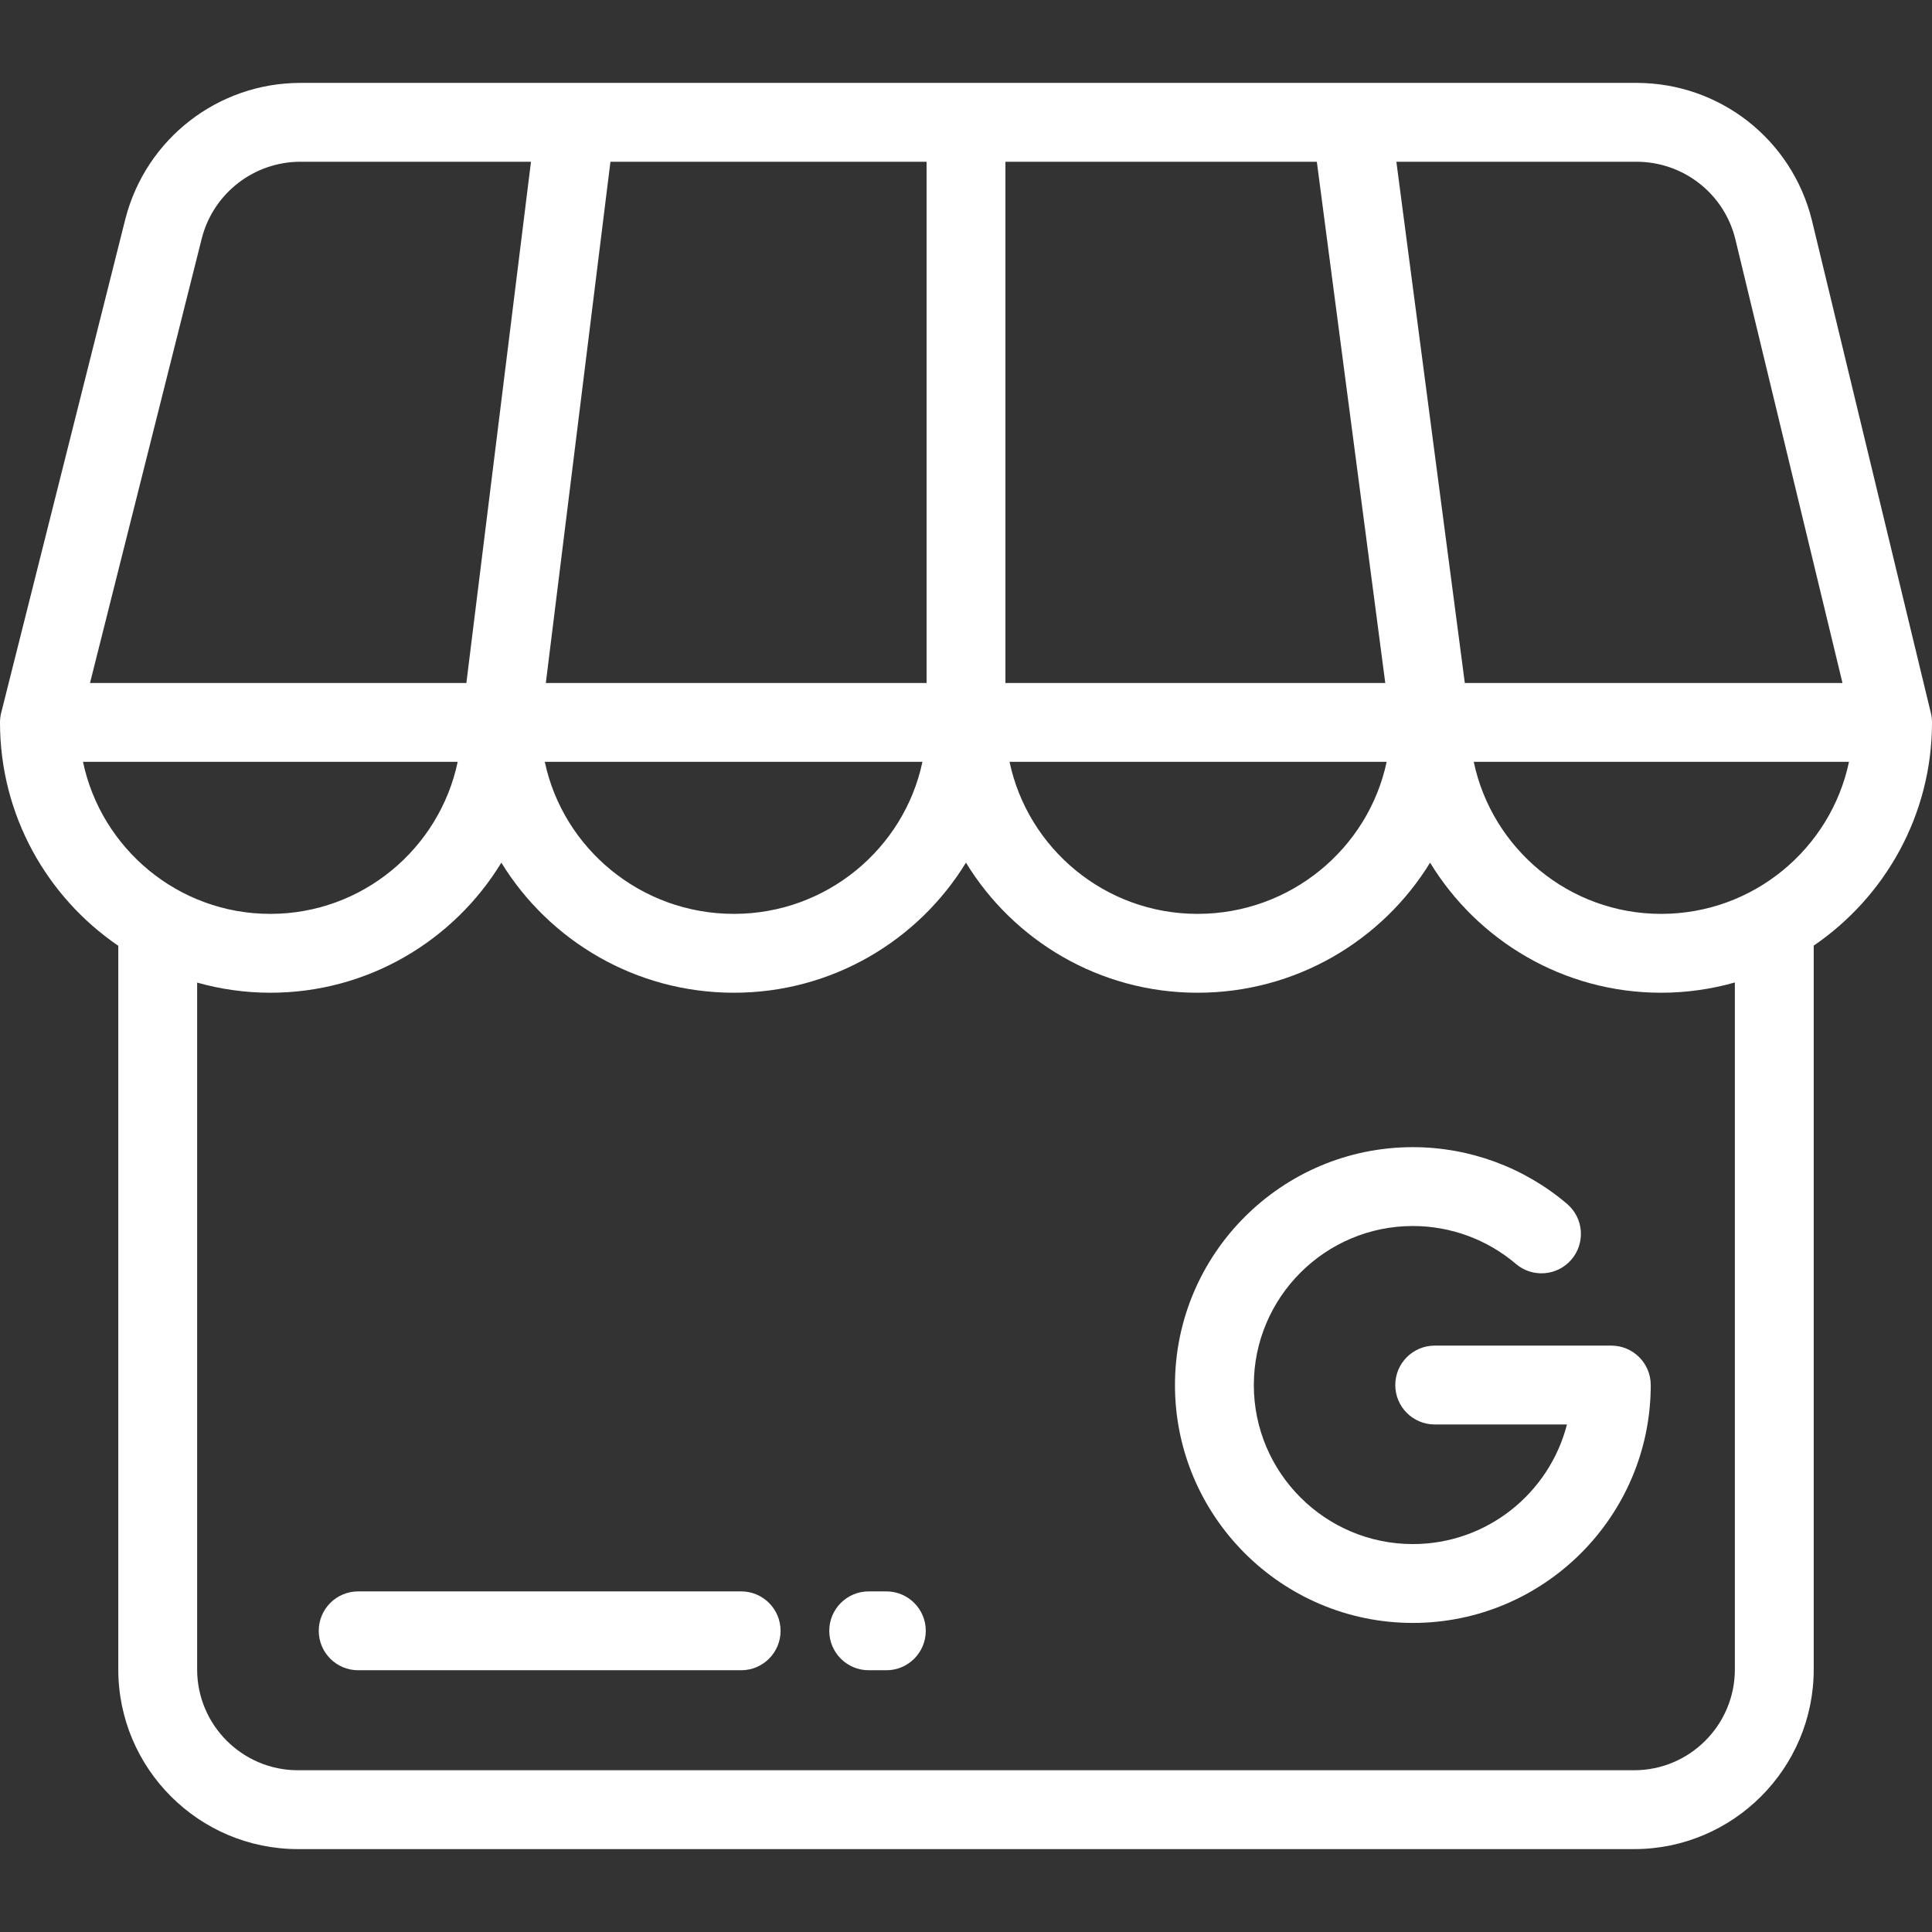 <?xml version="1.0" encoding="iso-8859-1"?>
<!-- Generator: Adobe Illustrator 19.0.0, SVG Export Plug-In . SVG Version: 6.00 Build 0)  -->
<svg version="1.1" id="Layer_1" xmlns="http://www.w3.org/2000/svg" xmlns:xlink="http://www.w3.org/1999/xlink" x="0px" y="0px"
	 viewBox="0 0 512 512" style="enable-background:new 0 0 512 512;" xml:space="preserve">
	 <rect x="0" y="0" width="512" height="512" fill="#333333" stroke="none"/>
	 <style type="text/css">
		path{fill:#FFFFFF;}
	</style>
<g>
	<g>
		<path d="M511.708,188.996L480.151,58.294c-5.324-21.388-24.434-36.326-46.474-36.326H79.626
			c-21.821,0-40.885,14.754-46.378,35.952L0.316,188.901C0.107,189.734,0,190.589,0,191.448c0,24.572,12.44,46.288,31.347,59.197
			v191.777c0,26.252,21.357,47.61,47.608,47.61H433.05c26.249,0,47.604-21.358,47.604-47.61V250.599
			C499.563,237.684,512,215.991,512,191.448C512,190.622,511.902,189.798,511.708,188.996z M433.678,42.866
			c12.422,0,23.194,8.42,26.177,20.404l28.425,117.73H388.19L370.052,42.866H433.678z M266.449,42.866h82.525l18.138,138.133
			H266.449V42.866z M367.476,201.897c-4.877,22.982-25.494,40.29-50.124,40.29c-24.476,0-44.967-17.309-49.813-40.29H367.476z
			 M161.773,42.866h83.778v138.133h-100.9L161.773,42.866z M244.457,201.897c-4.861,22.982-25.413,40.29-49.962,40.29
			c-24.627,0-45.245-17.309-50.122-40.29H244.457z M53.498,63.089c3.086-11.908,13.83-20.223,26.129-20.223h61.089l-17.122,138.133
			H23.851L53.498,63.089z M21.994,201.897h99.297c-4.831,22.982-25.256,40.29-49.654,40.29
			C47.242,242.188,26.826,224.877,21.994,201.897z M459.755,442.423c0,14.729-11.98,26.712-26.707,26.712H78.955
			c-14.728-0.001-26.71-11.984-26.71-26.712V260.397c6.172,1.739,12.671,2.689,19.392,2.689c25.903,0,48.64-13.82,61.225-34.472
			c12.668,20.653,35.557,34.472,61.633,34.472c26.018,0,48.854-13.82,61.494-34.472c12.613,20.653,35.401,34.472,61.364,34.472
			c26.078,0,48.967-13.82,61.635-34.472c12.584,20.653,35.321,34.472,61.225,34.472c6.774,0,13.325-0.961,19.542-2.72V442.423z
			 M440.213,242.188c-24.397,0-44.823-17.309-49.654-40.29h99.444C485.159,224.878,464.681,242.188,440.213,242.188z"/>
	</g>
</g>
<g>
	<g>
		<path d="M427.016,356.602h-46.804c-5.771,0-10.449,4.678-10.449,10.449c0,5.771,4.678,10.449,10.449,10.449h35.045
			c-4.66,18.201-21.201,31.696-40.835,31.696c-23.239,0-42.145-18.906-42.145-42.145s18.906-42.145,42.145-42.145
			c10.008,0,19.708,3.568,27.314,10.046c4.394,3.742,10.988,3.215,14.73-1.179c3.743-4.393,3.215-10.988-1.179-14.73
			c-11.382-9.696-25.895-15.036-40.864-15.036c-34.762,0-63.043,28.281-63.043,63.043s28.281,63.043,63.043,63.043
			s63.043-28.281,63.043-63.043C437.465,361.28,432.787,356.602,427.016,356.602z"/>
	</g>
</g>
<g>
	<g>
		<path d="M234.893,421.734h-4.678c-5.771,0-10.449,4.678-10.449,10.449c0,5.771,4.678,10.449,10.449,10.449h4.678
			c5.771,0,10.449-4.678,10.449-10.449C245.342,426.412,240.664,421.734,234.893,421.734z"/>
	</g>
</g>
<g>
	<g>
		<path d="M196.412,421.734H94.92c-5.771,0-10.449,4.678-10.449,10.449c0,5.771,4.678,10.449,10.449,10.449h101.492
			c5.771,0,10.449-4.678,10.449-10.449C206.861,426.412,202.183,421.734,196.412,421.734z"/>
	</g>
</g>
<g>
</g>
<g>
</g>
<g>
</g>
<g>
</g>
<g>
</g>
<g>
</g>
<g>
</g>
<g>
</g>
<g>
</g>
<g>
</g>
<g>
</g>
<g>
</g>
<g>
</g>
<g>
</g>
<g>
</g>
</svg>
